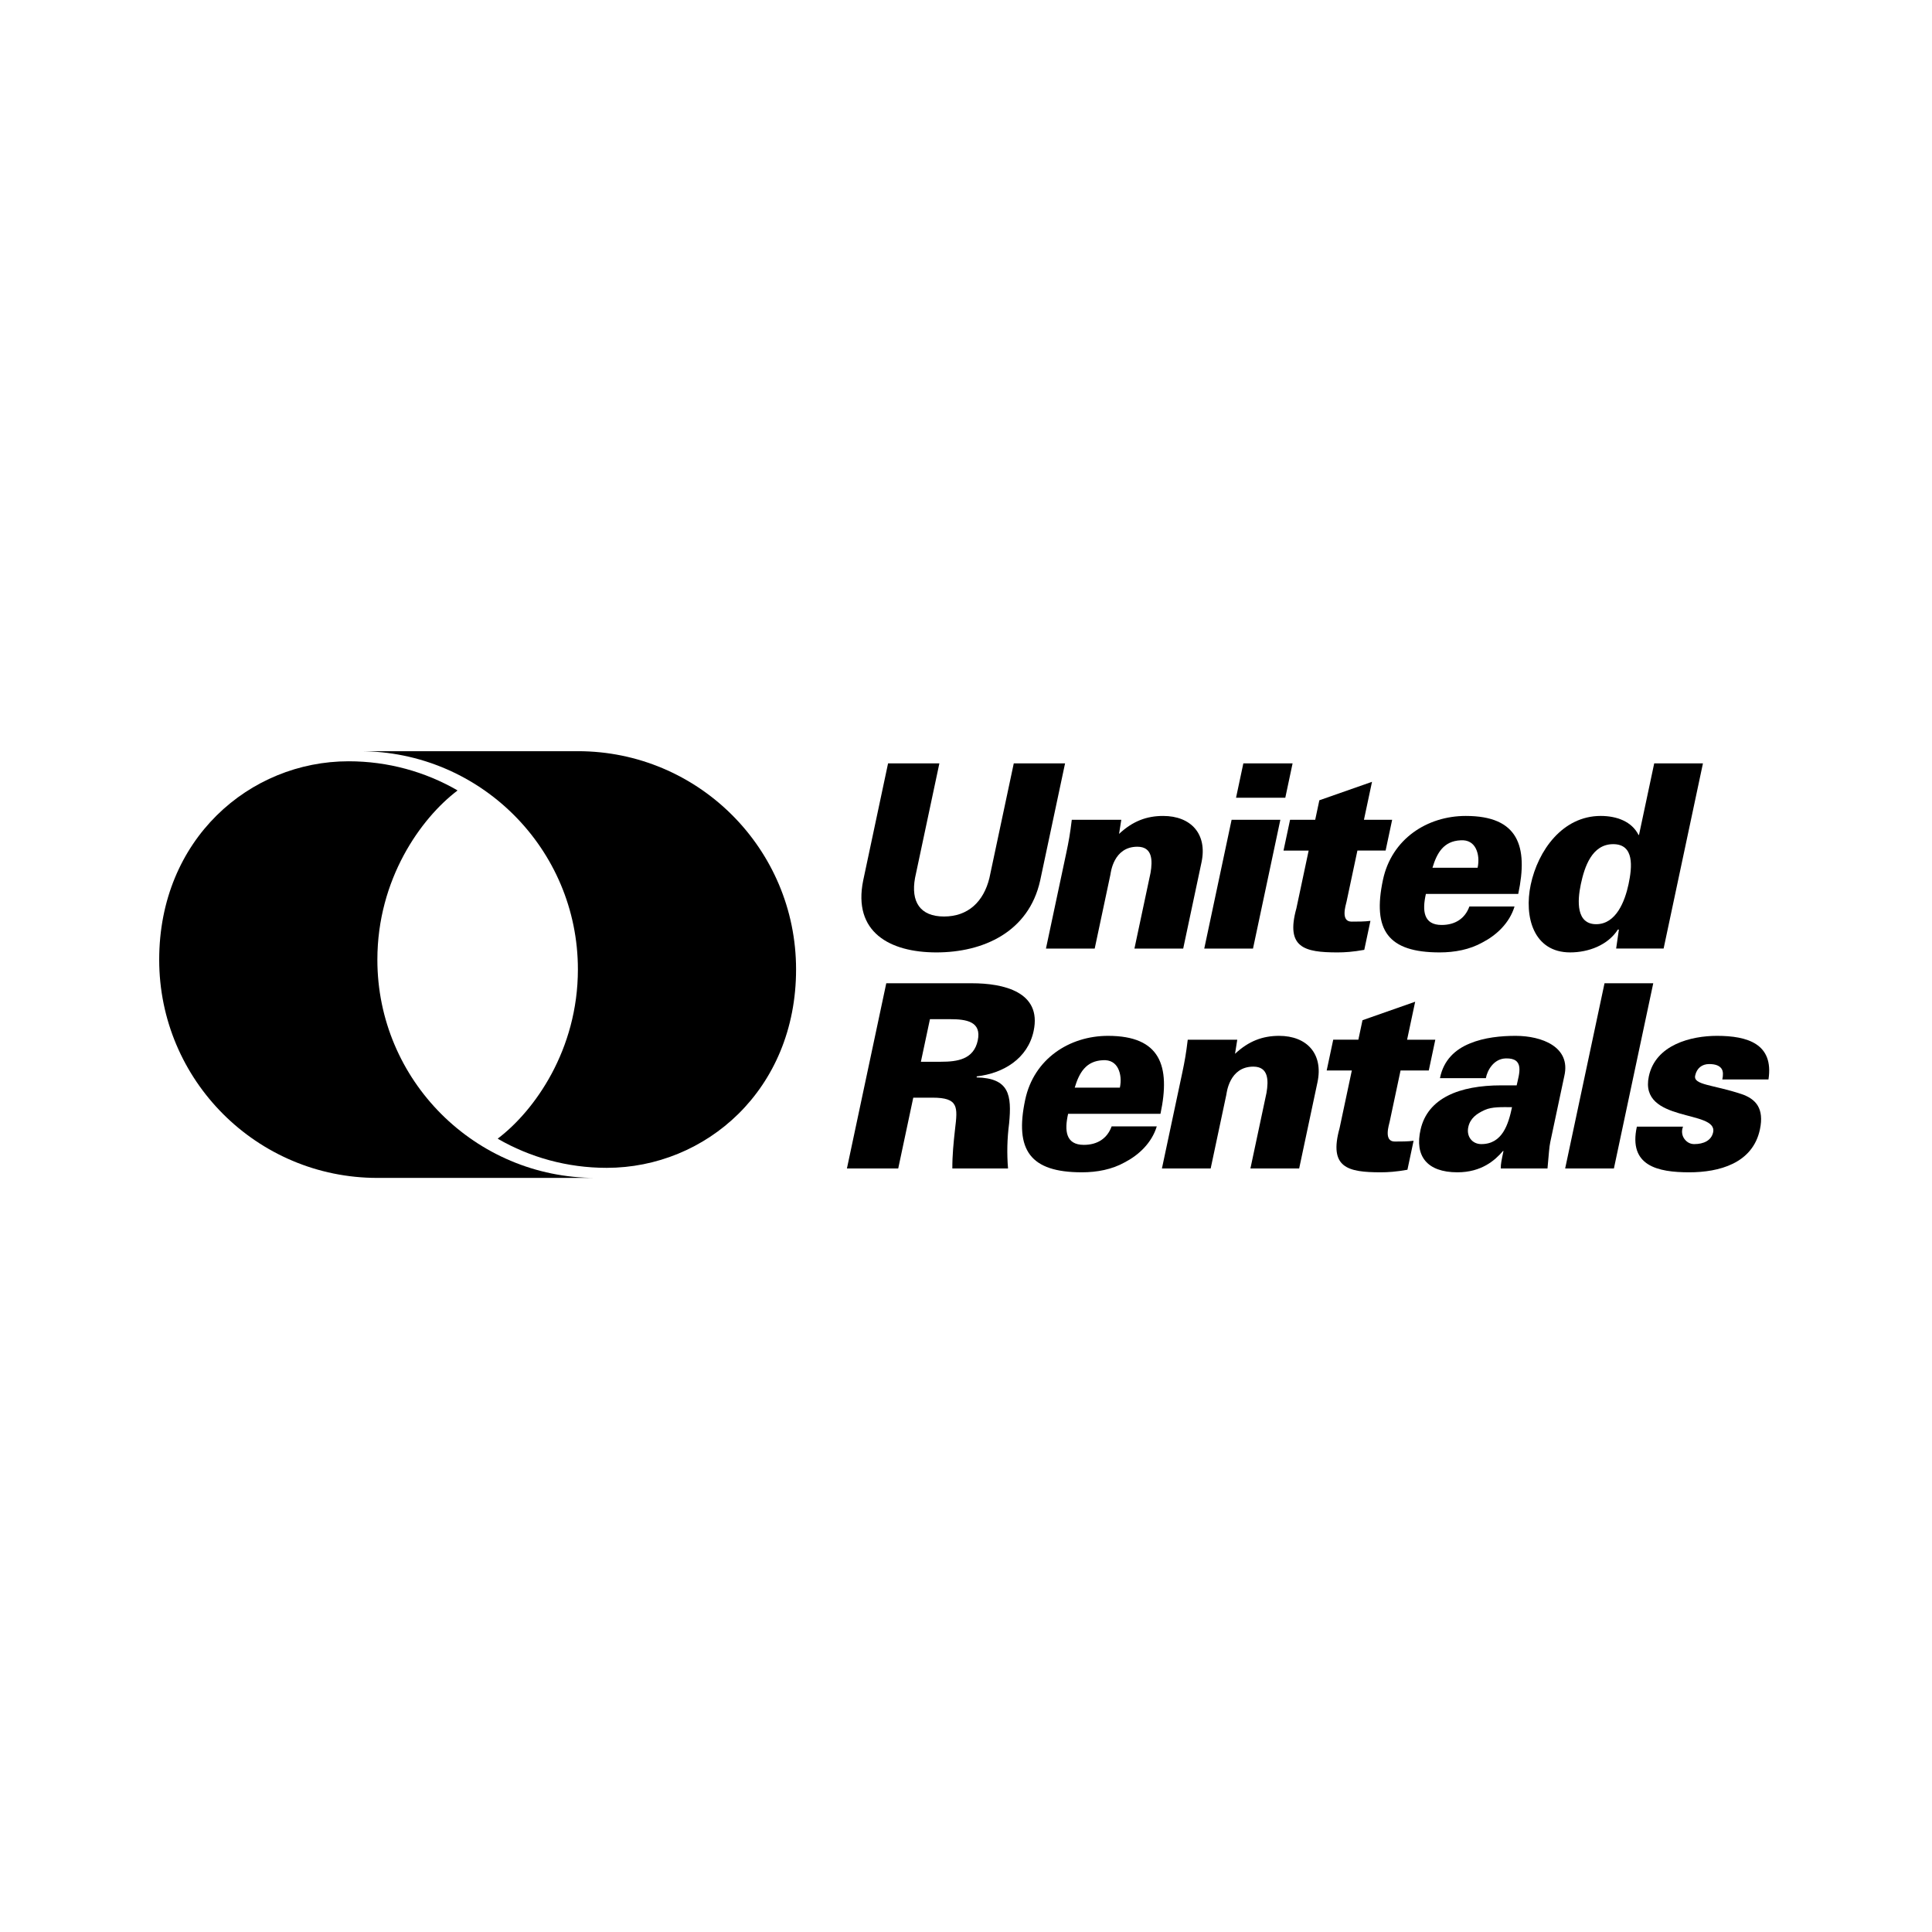 <?xml version="1.0" encoding="utf-8"?>
<!-- Generator: Adobe Illustrator 16.2.0, SVG Export Plug-In . SVG Version: 6.00 Build 0)  -->
<!DOCTYPE svg PUBLIC "-//W3C//DTD SVG 1.1//EN" "http://www.w3.org/Graphics/SVG/1.1/DTD/svg11.dtd">
<svg version="1.1" id="Layer_1" xmlns="http://www.w3.org/2000/svg" xmlns:xlink="http://www.w3.org/1999/xlink" x="0px" y="0px"
	 width="432px" height="432px" viewBox="44.028 -141.466 432 432" enable-background="new 44.028 -141.466 432 432"
	 xml:space="preserve">
<g>
	<polygon points="402.803,78.394 394.003,119.805 404.901,119.805 413.699,78.394 	"/>
	<polygon points="429.139,99.904 429.139,99.904 429.139,99.904 	"/>
	<path d="M439.462,99.904c1.233-7.974-4.695-9.752-11.521-9.752c-5.736,0-13.723,1.952-15.232,9.063
		c-2.221,10.437,15.462,7.398,14.38,12.502c-0.394,1.836-2.112,2.641-4.235,2.641c-1.033,0-1.827-0.575-2.298-1.318
		c-0.473-0.748-0.554-1.721-0.198-2.582h-10.325c-1.923,8.774,4.655,10.207,11.713,10.207c6.595,0,14.178-1.948,15.801-9.576
		c0.998-4.703-0.901-6.826-4.112-7.915c-6.375-2.123-10.816-2.01-10.364-4.13c0.354-1.664,1.522-2.583,3.13-2.583
		c1.49,0,2.323,0.402,2.763,1.032c0.395,0.574,0.385,1.437,0.177,2.411H439.462z"/>
	<path d="M128.409,73.135c0-18.028,9.715-31.614,17.884-37.813l-0.024-0.094c-7.154-4.117-15.452-6.47-24.296-6.47
		c-22.133,0-42.348,17.437-42.348,44.377c0,26.942,21.84,48.783,48.783,48.783h48.783
		C150.25,121.918,128.409,100.077,128.409,73.135z"/>
	<path d="M173.247,26.502h-48.781c26.94,0,48.781,21.843,48.781,48.784c0,18.029-9.715,31.615-17.885,37.816l0.024,0.093
		c7.155,4.116,15.451,6.471,24.298,6.471c22.129,0,42.347-17.438,42.347-44.38C222.031,48.345,200.189,26.502,173.247,26.502z"/>
	<path d="M253.412,71.495c10.44,0,20.637-4.533,23.198-16.06l5.57-26.213h-11.469l-5.449,25.639
		c-1.294,5.278-4.752,8.606-10.145,8.606c-5.393,0-7.438-3.328-6.488-8.606l5.447-25.639h-11.473l-5.569,26.213
		C234.7,66.962,242.972,71.495,253.412,71.495z"/>
	<path d="M288.806,70.635l3.509-16.52c0.074-0.345,0.639-6.251,6.03-6.251c3.384,0,3.427,3.038,2.944,5.849l-3.597,16.922h10.903
		l4.092-19.272c1.355-6.368-2.382-10.382-8.576-10.382c-3.674,0-6.783,1.147-9.86,4.014l0.5-3.154h-11.07
		c-0.369,3.096-0.679,4.818-1.228,7.4l-4.547,21.395H288.806z"/>
	<polygon points="330.317,41.84 319.418,41.84 313.304,70.635 324.203,70.635 	"/>
	<polygon points="333.055,29.221 322.044,29.221 320.411,36.907 331.424,36.907 	"/>
	<path d="M331.026,48.724h5.622l-2.741,12.906c-2.45,8.832,1.802,9.865,9.202,9.865c1.607,0,3.408-0.115,5.974-0.573l1.377-6.482
		c-1.299,0.171-2.793,0.171-4.225,0.171c-2.525,0-1.271-3.729-1.114-4.473l2.427-11.415h6.305l1.464-6.884h-6.308l1.804-8.489
		l-11.776,4.129l-0.926,4.36h-5.622L331.026,48.724z"/>
	<path d="M365.931,71.495c3.384,0,6.734-0.63,9.598-2.238c3.094-1.606,6.018-4.3,7.154-8.03h-10.096
		c-0.975,2.696-3.172,4.131-6.21,4.131c-4.073,0-4.363-3.213-3.516-6.94h20.648c2.278-10.727-0.023-17.438-11.726-17.438
		c-8.66,0-16.585,5.159-18.521,14.282C350.863,66.562,354.405,71.495,365.931,71.495z M370.629,46.428
		c1.686-0.116,2.789,0.63,3.395,1.835c0.601,1.206,0.731,2.753,0.403,4.302h-10.096C365.314,49.296,366.803,46.601,370.629,46.428z"
		/>
	<path d="M395.125,71.494c4.074,0,8.429-1.607,10.663-5.106h0.23l-0.617,4.246h10.614l8.797-41.413h-10.898l-3.4,16.004h-0.111
		c-1.489-2.983-4.835-4.246-8.452-4.246c-8.543,0-14.032,7.744-15.651,15.371C384.773,63.522,386.923,71.494,395.125,71.494z
		 M397.507,56.237c0.813-3.844,2.474-8.947,7.234-8.947s4.251,5.103,3.435,8.947c-0.805,3.786-2.766,8.949-7.237,8.949
		C396.463,65.186,396.701,60.022,397.507,56.237z"/>
	<path d="M275.153,89.061c1.865-8.773-6.797-10.667-13.795-10.667h-19.157l-8.798,41.411h11.471l3.363-15.83h4.303
		c5.85,0,5.641,2.065,5.038,7.055c-0.331,2.925-0.623,5.909-0.602,8.776h12.45c-0.27-3.325-0.205-6.595,0.239-10.036
		c0.621-6.425,0.033-10.153-7.27-10.327l0.047-0.227C268.379,98.527,273.836,95.257,275.153,89.061z M254.419,95.945L254.419,95.945
		l-4.477-0.001l2.025-9.521h4.473c3.671,0,7.116,0.517,6.217,4.762C261.753,95.429,258.088,95.945,254.419,95.945z"/>
	<path d="M303.512,107.589c2.278-10.725-0.021-17.436-11.726-17.436c-8.662,0-16.583,5.161-18.521,14.282
		c-2.399,11.299,1.143,16.229,12.67,16.229c3.386,0,6.733-0.63,9.594-2.233c3.096-1.608,6.021-4.303,7.158-8.031h-10.095
		c-0.977,2.694-3.173,4.129-6.213,4.129c-4.073,0-4.366-3.209-3.516-6.94H303.512z M290.631,95.599
		c1.688-0.112,2.79,0.634,3.395,1.837c0.604,1.206,0.734,2.753,0.407,4.302v0.001h-10.098
		C285.318,98.469,286.807,95.772,290.631,95.599z"/>
	<path d="M330.045,90.153c-3.672,0-6.787,1.147-9.863,4.015l0.501-3.154H309.61c-0.37,3.098-0.679,4.817-1.225,7.397l-4.547,21.395
		h10.899l3.508-16.52c0.072-0.342,0.642-6.251,6.031-6.251c3.385,0,3.428,3.042,2.946,5.851l-3.597,16.92h10.899l4.094-19.271
		C339.971,94.168,336.237,90.153,330.045,90.153z"/>
	<path d="M354.77,109.309l2.425-11.413h6.312l1.46-6.883h-6.309l1.804-8.49l-11.776,4.132l-0.926,4.358h-5.62l-1.462,6.883h5.622
		l-2.742,12.906c-2.45,8.834,1.805,9.862,9.201,9.862c1.607,0,3.41-0.112,5.974-0.572l1.377-6.481
		c-1.298,0.172-2.789,0.172-4.224,0.172C353.362,113.783,354.612,110.057,354.77,109.309z"/>
	<path d="M382.931,90.153c-3.212,0-7.015,0.344-10.29,1.72c-3.207,1.319-5.828,3.671-6.637,7.744h10.266
		c0.311-1.721,1.719-4.303,4.382-4.417c4.396-0.17,3.043,3.501,2.506,6.022h-3.441c-9.408,0-16.442,2.867-18.04,9.867
		c-1.369,5.906,1.402,9.575,8.232,9.575c5.389,0,8.427-2.694,10.184-4.76h0.118c-0.439,2.065-0.636,2.984-0.601,3.9v0.001h10.441
		c0.328-3.44,0.367-4.702,0.624-5.904l3.144-14.802C395.31,92.621,388.778,90.153,382.931,90.153z M375.26,114.358
		c-2.063,0-3.361-1.721-2.923-3.787c0.427-2.006,1.906-3.038,3.686-3.844c1.648-0.746,3.802-0.629,6.098-0.629
		C381.305,109.941,379.964,114.358,375.26,114.358z"/>
</g>
</svg>
